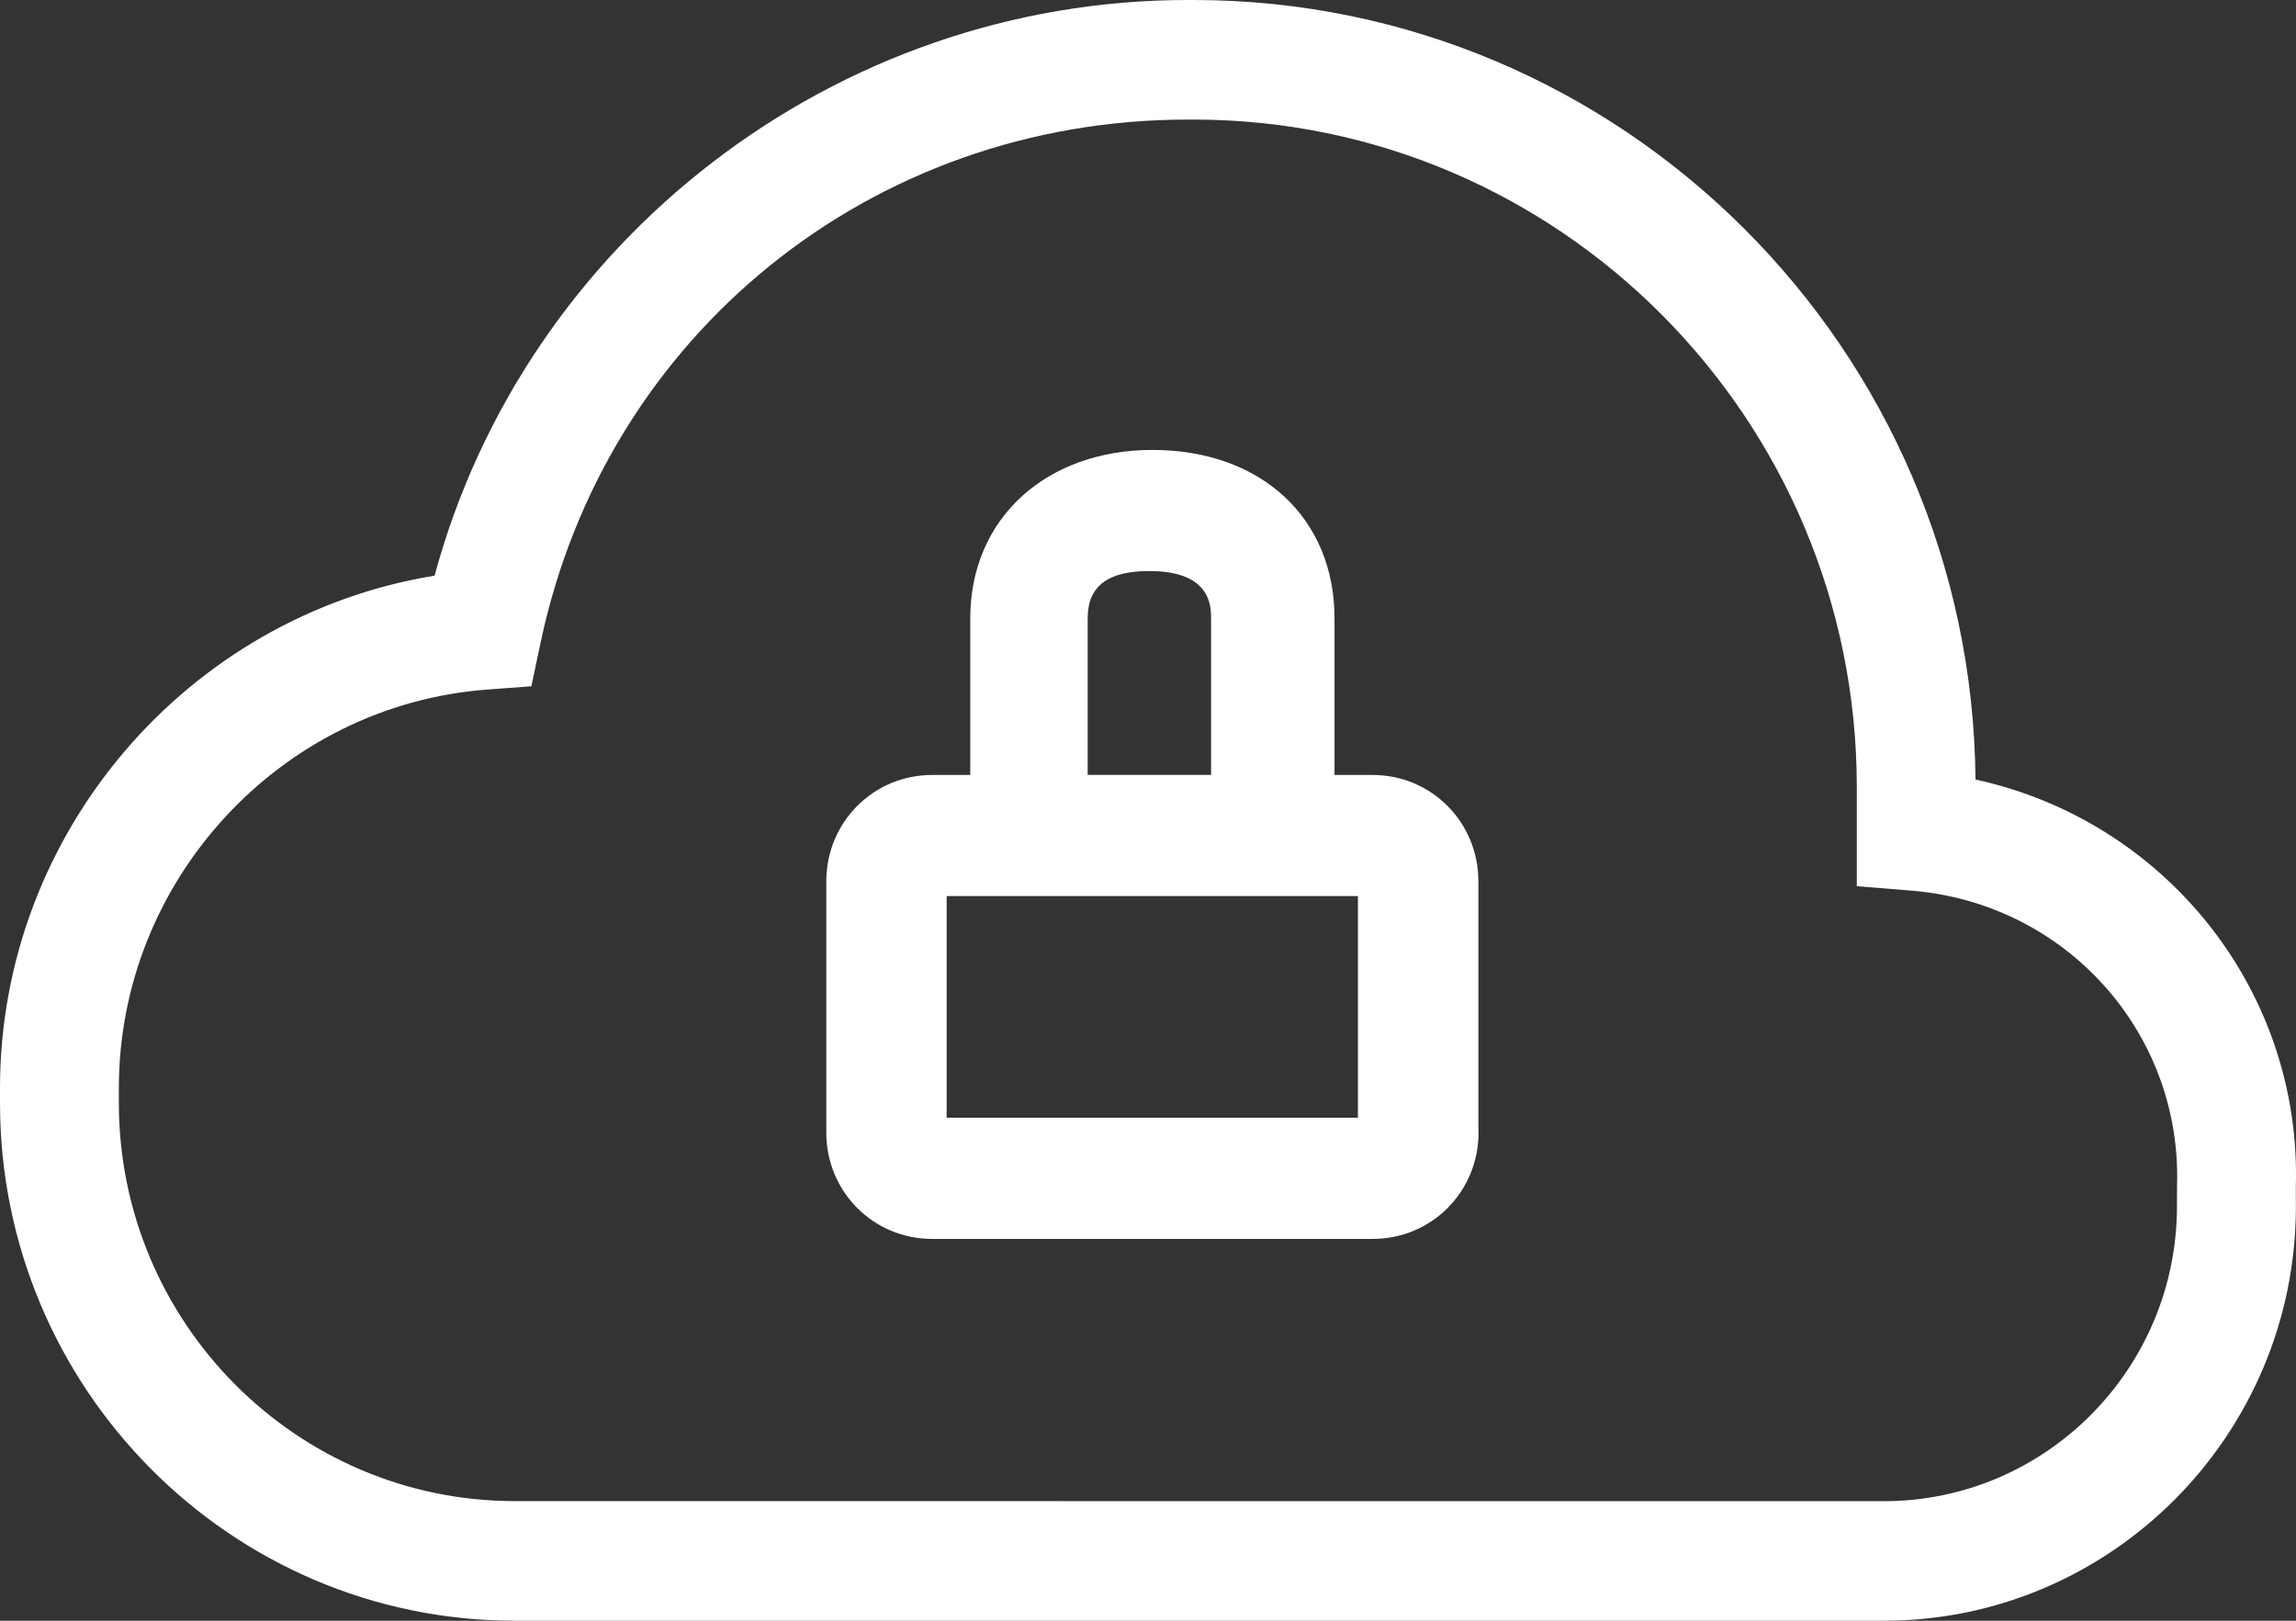 <?xml version="1.0" encoding="UTF-8"?>
<svg width="51px" height="36px" viewBox="0 0 51 36" version="1.1" xmlns="http://www.w3.org/2000/svg" xmlns:xlink="http://www.w3.org/1999/xlink">
    <rect x="0" y="0" width="51" height="36" fill="#333333" stroke="none"/>
    <!-- Generator: Sketch 47.1 (45422) - http://www.bohemiancoding.com/sketch -->
    <title>np_cloud-lock_264303_000000</title>
    <desc>Created with Sketch.</desc>
    <defs></defs>
    <g id="Page-1" stroke="none" stroke-width="1" fill="none" fill-rule="evenodd">
        <g id="usd-private-cloud" transform="translate(-187, -291)" fill-rule="nonzero" fill="#FFFFFF">
            <g id="hero" transform="translate(0, 34)">
                <g id="title" transform="translate(165, 237)">
                    <g id="np_cloud-lock_264303_000000" transform="translate(22, 20)">
                        <path d="M50.996,26.378 C51.133,21.997 48.089,18.23 43.881,17.315 C43.798,7.754 36.035,0 26.509,0 L26.38,0 C18.558,0 11.672,5.323 9.653,12.787 C4.167,13.679 0,18.501 0,24.17 L0,24.498 C0,30.841 5.129,36 11.435,36 L41.845,36 C46.891,36 50.998,31.872 50.998,26.795 L50.996,26.378 Z M48.356,26.795 C48.356,30.407 45.435,33.345 41.843,33.345 L11.436,33.343 C6.586,33.343 2.64,29.375 2.64,24.497 L2.64,24.168 C2.64,19.552 6.231,15.663 10.817,15.317 L11.803,15.244 L12.009,14.27 C13.453,7.432 19.361,2.656 26.381,2.656 L26.51,2.656 C34.633,2.656 41.244,9.303 41.244,17.476 L41.244,19.684 L42.458,19.783 C45.873,20.059 48.465,22.92 48.358,26.338 L48.356,26.795 Z M32.839,19.577 C32.839,18.264 31.796,17.214 30.492,17.214 L29.643,17.214 L29.643,13.736 C29.643,11.504 28.011,9.994 25.599,9.994 C23.249,9.994 21.552,11.504 21.552,13.736 L21.552,17.214 L20.704,17.214 C19.4,17.214 18.354,18.264 18.354,19.577 L18.354,25.158 C18.354,26.469 19.398,27.519 20.704,27.519 L30.494,27.519 C31.8,27.519 32.842,26.469 32.842,25.158 L32.839,25.158 L32.839,19.577 Z M24.16,13.734 C24.16,13.012 24.617,12.684 25.53,12.684 C26.901,12.684 26.901,13.47 26.901,13.734 L26.901,17.212 L24.16,17.212 L24.16,13.734 Z M30.163,24.827 L21.028,24.827 L21.028,19.904 L30.163,19.904 L30.163,24.827 Z" id="Shape"></path>
                    </g>
                </g>
            </g>
        </g>
    </g>
</svg>